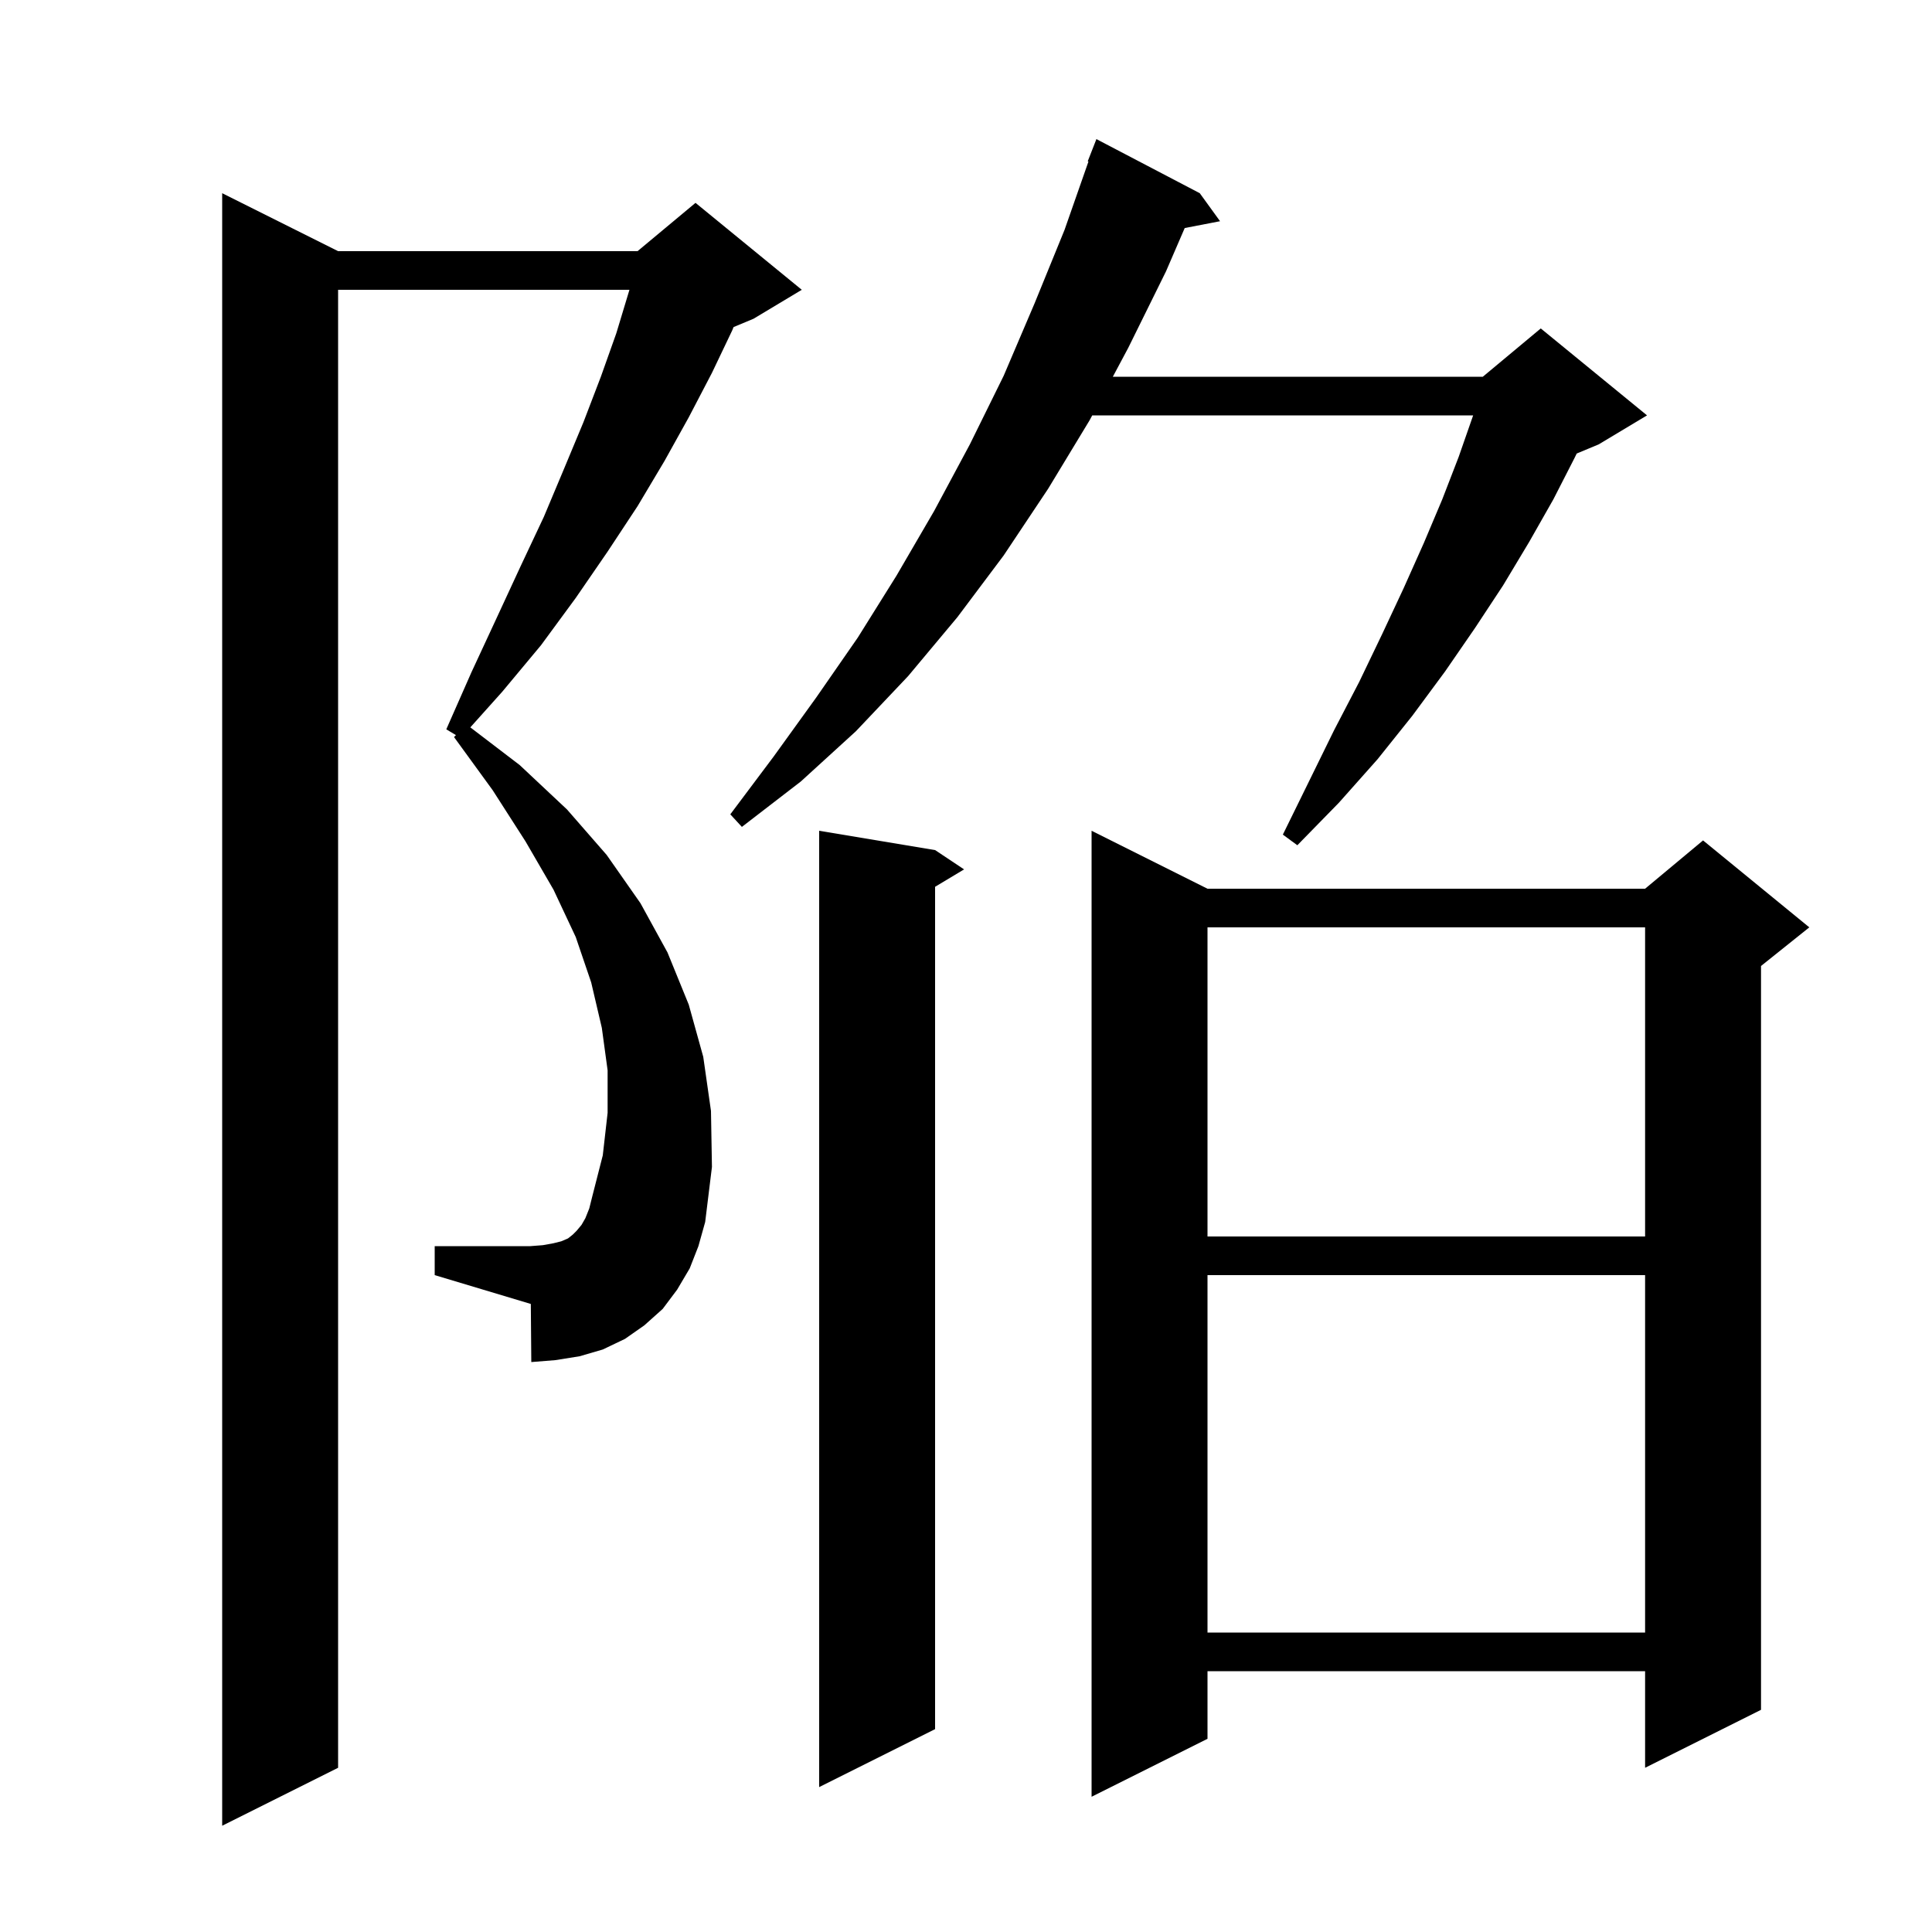 <svg xmlns="http://www.w3.org/2000/svg" xmlns:xlink="http://www.w3.org/1999/xlink" version="1.1" baseProfile="full" viewBox="0 0 200 200" width="200" height="200">
<g fill="black">
<path d="M 71.4 131.3 L 70.1 133.5 L 68.6 135.5 L 66.7 137.2 L 64.7 138.6 L 62.4 139.7 L 60.0 140.4 L 57.5 140.8 L 55.0 141.0 L 54.95 134.985 L 45.0 132.0 L 45.0 129.0 L 54.9 129.0 L 56.2 128.9 L 57.3 128.7 L 58.1 128.5 L 58.8 128.2 L 59.3 127.8 L 59.7 127.4 L 60.2 126.8 L 60.6 126.1 L 61.0 125.1 L 61.3 123.9 L 62.4 119.6 L 62.9 115.2 L 62.9 110.8 L 62.3 106.4 L 61.2 101.7 L 59.6 97.0 L 57.3 92.1 L 54.4 87.1 L 51.0 81.8 L 47.0 76.3 L 47.2 76.1 L 46.2 75.5 L 48.8 69.6 L 51.4 64.0 L 53.9 58.6 L 56.3 53.5 L 58.4 48.5 L 60.4 43.7 L 62.2 39.0 L 63.8 34.5 L 65.1 30.2 L 65.159 30.0 L 35.0 30.0 L 35.0 183.0 L 23.0 189.0 L 23.0 20.0 L 35.0 26.0 L 66.0 26.0 L 72.0 21.0 L 83.0 30.0 L 78.0 33.0 L 75.94 33.858 L 75.8 34.2 L 73.7 38.6 L 71.3 43.2 L 68.8 47.7 L 66.0 52.4 L 62.9 57.1 L 59.6 61.9 L 56.0 66.8 L 52.0 71.6 L 48.688 75.297 L 53.8 79.2 L 58.7 83.8 L 62.8 88.5 L 66.3 93.5 L 69.1 98.6 L 71.3 104.0 L 72.8 109.4 L 73.6 115.0 L 73.7 120.8 L 73.0 126.5 L 72.3 129.0 Z M 125.0 92.0 L 170.3 92.0 L 176.3 87.0 L 187.3 96.0 L 182.3 100.0 L 182.3 177.0 L 170.3 183.0 L 170.3 173.0 L 125.0 173.0 L 125.0 180.0 L 113.0 186.0 L 113.0 86.0 Z M 96.8 88.0 L 99.8 90.0 L 96.8 91.8 L 96.8 179.0 L 84.8 185.0 L 84.8 86.0 Z M 125.0 132.0 L 125.0 169.0 L 170.3 169.0 L 170.3 132.0 Z M 125.0 96.0 L 125.0 128.0 L 170.3 128.0 L 170.3 96.0 Z M 112.8 43.5 L 108.5 50.6 L 103.9 57.5 L 99.1 63.9 L 94.0 70.0 L 88.6 75.7 L 82.9 80.9 L 76.8 85.6 L 75.6 84.3 L 80.1 78.3 L 84.5 72.2 L 88.8 66.0 L 92.8 59.6 L 96.7 52.9 L 100.4 46.0 L 103.9 38.9 L 107.1 31.4 L 110.2 23.8 L 112.677 16.722 L 112.6 16.7 L 113.5 14.4 L 124.2 20.0 L 126.3 22.9 L 122.642 23.606 L 120.7 28.1 L 116.8 36.0 L 115.2 39.0 L 153.5 39.0 L 159.5 34.0 L 170.5 43.0 L 165.5 46.0 L 163.22 46.95 L 163.0 47.4 L 160.8 51.7 L 158.3 56.1 L 155.6 60.6 L 152.7 65.0 L 149.6 69.5 L 146.2 74.1 L 142.6 78.6 L 138.6 83.1 L 134.3 87.5 L 132.8 86.4 L 135.5 80.9 L 138.1 75.6 L 140.7 70.6 L 143.1 65.6 L 145.3 60.9 L 147.4 56.2 L 149.3 51.7 L 151.0 47.3 L 152.5 43.0 L 113.067 43.0 Z " />
</g>
</svg>
